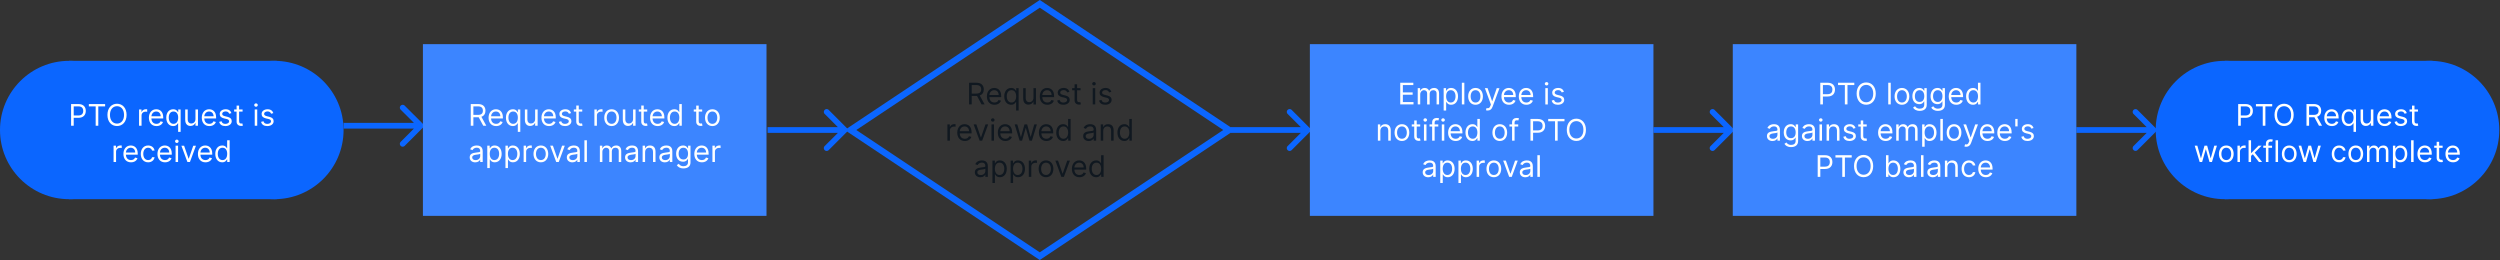 <svg width="1173" height="122" fill="none" xmlns="http://www.w3.org/2000/svg"><rect width="100%" height="100%" fill="#333333" stroke="none"/><path d="M32.458 28.541h97.372v64.915H32.458V28.541Z" fill="#0B66FF"/><circle cx="32.458" cy="60.999" r="32.458" fill="#0B66FF"/><circle cx="128.748" cy="60.999" r="32.458" fill="#0B66FF"/><path d="m487.858 120.195-88.787-59.191 88.803-59.201 88.785 59.19-88.801 59.202Z" stroke="#0B66FF" stroke-width="3"/><path d="M198.377 59.942a1.334 1.334 0 0 0 0-1.887l-8.491-8.49a1.334 1.334 0 0 0-1.887 1.886L195.546 59l-7.547 7.547a1.334 1.334 0 0 0 1.887 1.887l8.491-8.49Zm-37.171.391h36.227v-2.668h-36.227v2.668ZM812.967 61.942a1.334 1.334 0 0 0 0-1.887l-8.491-8.49a1.334 1.334 0 0 0-1.887 1.886L810.137 61l-7.548 7.547a1.334 1.334 0 1 0 1.887 1.887l8.491-8.49Zm-37.171.391h36.227v-2.669h-36.227v2.669ZM1011.4 61.942c.52-.52.52-1.366 0-1.887l-8.49-8.49a1.336 1.336 0 0 0-1.89 1.887l7.55 7.547-7.55 7.547a1.336 1.336 0 0 0 1.89 1.887l8.49-8.49Zm-37.171.391h36.231v-2.669h-36.231v2.669ZM397.31 61.942a1.334 1.334 0 0 0 0-1.887l-8.491-8.49a1.334 1.334 0 0 0-1.887 1.886L394.48 61l-7.548 7.547a1.334 1.334 0 0 0 1.887 1.887l8.491-8.49Zm-37.171.391h36.228v-2.668h-36.228v2.668ZM614.534 61.942a1.334 1.334 0 0 0 0-1.887l-8.491-8.49a1.334 1.334 0 0 0-1.887 1.886L611.703 61l-7.547 7.547a1.334 1.334 0 0 0 1.887 1.887l8.491-8.49Zm-37.171.391h36.227v-2.668h-36.227v2.668Z" fill="#0B66FF"/><path d="M198.433 20.716h161.206v80.565H198.433V20.716Z" fill="#3C85FF"/><path d="M33.355 58.999h1.233V55.28h2.227c2.372 0 3.44-1.442 3.44-3.241 0-1.8-1.068-3.222-3.46-3.222h-3.44v10.182Zm1.233-4.813v-4.275h2.168c1.655 0 2.287.904 2.287 2.128 0 1.223-.632 2.147-2.267 2.147h-2.188Zm7.097-4.275h3.202v9.088h1.233V49.91h3.202v-1.094h-7.637v1.094Zm17.706 3.997c0-3.222-1.889-5.23-4.494-5.23-2.605 0-4.494 2.008-4.494 5.23 0 3.221 1.89 5.23 4.494 5.23 2.605 0 4.495-2.008 4.495-5.23Zm-1.193 0c0 2.645-1.451 4.077-3.3 4.077-1.85 0-3.302-1.432-3.302-4.077s1.452-4.077 3.301-4.077c1.85 0 3.301 1.432 3.301 4.077Zm7.045 5.09h1.173v-4.832c0-1.034.816-1.79 1.93-1.79.313 0 .636.06.715.08v-1.193c-.134-.01-.442-.02-.616-.02-.915 0-1.71.517-1.989 1.273h-.08v-1.154h-1.133V59Zm8.178.16c1.551 0 2.685-.776 3.043-1.93l-1.134-.317c-.298.795-.989 1.193-1.909 1.193-1.377 0-2.326-.89-2.381-2.526h5.543v-.497c0-2.844-1.69-3.818-3.281-3.818-2.068 0-3.44 1.63-3.44 3.977s1.352 3.918 3.56 3.918Zm-2.381-4.594c.08-1.188.92-2.247 2.262-2.247 1.273 0 2.088.955 2.088 2.247h-4.35Zm13.712 7.298v-10.5h-1.134v1.213h-.14c-.258-.397-.715-1.312-2.206-1.312-1.93 0-3.262 1.531-3.262 3.938 0 2.426 1.332 3.957 3.242 3.957 1.471 0 1.968-.915 2.227-1.333h.1v4.037h1.173Zm-1.154-6.681c0 1.73-.775 2.923-2.187 2.923-1.472 0-2.228-1.293-2.228-2.923 0-1.611.736-2.864 2.228-2.864 1.431 0 2.187 1.153 2.187 2.864Zm8.114.696c0 1.431-1.094 2.088-1.969 2.088-.974 0-1.67-.716-1.67-1.83v-4.773h-1.174v4.853c0 1.949 1.034 2.883 2.466 2.883 1.154 0 1.91-.616 2.267-1.392h.08V59h1.173v-7.637h-1.173v4.515Zm6.524 3.28c1.55 0 2.684-.775 3.042-1.928l-1.133-.318c-.298.795-.99 1.193-1.91 1.193-1.376 0-2.326-.89-2.38-2.526h5.543v-.497c0-2.844-1.69-3.818-3.281-3.818-2.069 0-3.44 1.63-3.44 3.977s1.351 3.918 3.559 3.918Zm-2.382-4.593c.08-1.188.92-2.247 2.263-2.247 1.272 0 2.088.955 2.088 2.247h-4.35Zm12.738-1.491c-.368-1.084-1.194-1.81-2.705-1.81-1.611 0-2.804.915-2.804 2.207 0 1.054.626 1.76 2.028 2.088l1.273.299c.771.179 1.134.547 1.134 1.074 0 .656-.696 1.193-1.79 1.193-.96 0-1.561-.413-1.77-1.233l-1.114.278c.274 1.298 1.343 1.989 2.904 1.989 1.775 0 2.983-.97 2.983-2.287 0-1.064-.666-1.735-2.029-2.068l-1.133-.279c-.905-.223-1.313-.527-1.313-1.113 0-.657.696-1.134 1.631-1.134 1.024 0 1.447.567 1.651 1.094l1.054-.298Zm5.226-1.71h-1.631v-1.83h-1.173v1.83h-1.153v.994h1.153v4.773c0 1.332 1.074 1.968 2.068 1.968.438 0 .716-.08.875-.139l-.238-1.054c-.1.02-.259.06-.517.06-.518 0-1.015-.16-1.015-1.154v-4.454h1.631v-.995Zm5.702 7.636h1.174v-7.637h-1.174V59Zm.597-8.91c.457 0 .835-.357.835-.795 0-.437-.378-.795-.835-.795-.457 0-.835.358-.835.795 0 .438.378.796.835.796Zm8.135 2.984c-.368-1.084-1.193-1.81-2.705-1.81-1.611 0-2.804.915-2.804 2.207 0 1.054.627 1.76 2.029 2.088l1.272.299c.771.179 1.134.547 1.134 1.074 0 .656-.696 1.193-1.79 1.193-.959 0-1.561-.413-1.77-1.233l-1.113.278c.273 1.298 1.342 1.989 2.903 1.989 1.775 0 2.983-.97 2.983-2.287 0-1.064-.666-1.735-2.028-2.068l-1.134-.279c-.905-.223-1.312-.527-1.312-1.113 0-.657.696-1.134 1.63-1.134 1.024 0 1.447.567 1.651 1.094l1.054-.298ZM53.287 75.999h1.173v-4.833c0-1.034.816-1.79 1.93-1.79.313 0 .636.06.715.08v-1.193c-.134-.01-.442-.02-.616-.02-.915 0-1.71.517-1.989 1.273h-.08v-1.154h-1.133V76Zm8.178.159c1.551 0 2.685-.776 3.043-1.93l-1.134-.317c-.298.795-.989 1.193-1.909 1.193-1.377 0-2.326-.89-2.381-2.526h5.543v-.497c0-2.844-1.69-3.818-3.281-3.818-2.068 0-3.44 1.63-3.44 3.977s1.352 3.918 3.56 3.918Zm-2.381-4.594c.08-1.188.92-2.247 2.262-2.247 1.273 0 2.088.955 2.088 2.247h-4.35Zm10.43 4.594c1.69 0 2.804-1.034 3.003-2.386h-1.173c-.219.835-.915 1.332-1.83 1.332-1.392 0-2.287-1.153-2.287-2.923 0-1.73.915-2.864 2.287-2.864 1.034 0 1.65.636 1.83 1.332h1.173c-.199-1.431-1.412-2.386-3.023-2.386-2.068 0-3.44 1.63-3.44 3.957 0 2.287 1.313 3.938 3.46 3.938Zm7.92 0c1.551 0 2.685-.776 3.043-1.93l-1.134-.317c-.298.795-.99 1.193-1.909 1.193-1.377 0-2.327-.89-2.381-2.526h5.543v-.497c0-2.844-1.69-3.818-3.281-3.818-2.069 0-3.44 1.63-3.44 3.977s1.352 3.918 3.559 3.918Zm-2.381-4.594c.08-1.188.92-2.247 2.262-2.247 1.272 0 2.088.955 2.088 2.247h-4.35ZM82.38 76h1.173v-7.637h-1.173V76Zm.596-8.91c.458 0 .836-.357.836-.795 0-.437-.378-.795-.836-.795-.457 0-.835.358-.835.795 0 .438.378.796.835.796Zm8.97 1.273h-1.272l-2.108 6.086h-.08l-2.108-6.086h-1.273L87.93 76h1.194l2.823-7.637Zm4.477 7.796c1.551 0 2.685-.776 3.043-1.93l-1.134-.317c-.298.795-.989 1.193-1.909 1.193-1.377 0-2.327-.89-2.381-2.526h5.543v-.497c0-2.844-1.69-3.818-3.281-3.818-2.068 0-3.44 1.63-3.44 3.977s1.352 3.918 3.56 3.918Zm-2.381-4.594c.08-1.188.92-2.247 2.262-2.247 1.273 0 2.088.955 2.088 2.247h-4.35Zm10.212 4.594c1.471 0 1.968-.915 2.227-1.332h.139v1.173h1.134V65.817h-1.174v3.759h-.099c-.259-.398-.716-1.313-2.208-1.313-1.929 0-3.261 1.531-3.261 3.938 0 2.426 1.332 3.957 3.242 3.957Zm.159-1.054c-1.472 0-2.228-1.293-2.228-2.923 0-1.611.736-2.864 2.228-2.864 1.431 0 2.187 1.153 2.187 2.864 0 1.73-.775 2.923-2.187 2.923Z" fill="#fff"/><path d="M1043.91 28.541h97.38v64.915h-97.38V28.541Z" fill="#0B66FF"/><circle cx="1043.91" cy="60.999" r="32.458" fill="#0B66FF"/><circle cx="1140.21" cy="60.999" r="32.458" fill="#0B66FF"/><path d="M1050.15 58.999h1.23V55.28h2.23c2.37 0 3.44-1.442 3.44-3.241 0-1.8-1.07-3.222-3.46-3.222h-3.44v10.182Zm1.23-4.813v-4.275h2.17c1.66 0 2.29.904 2.29 2.128 0 1.223-.63 2.147-2.27 2.147h-2.19Zm7.1-4.275h3.2v9.088h1.24V49.91h3.2v-1.094h-7.64v1.094Zm17.71 3.997c0-3.222-1.89-5.23-4.5-5.23-2.6 0-4.49 2.008-4.49 5.23 0 3.221 1.89 5.23 4.49 5.23 2.61 0 4.5-2.008 4.5-5.23Zm-1.2 0c0 2.645-1.45 4.077-3.3 4.077-1.85 0-3.3-1.432-3.3-4.077s1.45-4.077 3.3-4.077c1.85 0 3.3 1.432 3.3 4.077Zm7.21 5.09h1.23v-3.976h2.23c.09 0 .17 0 .26-.005l2.14 3.982h1.44l-2.31-4.206c1.3-.443 1.91-1.502 1.91-2.854 0-1.8-1.08-3.122-3.46-3.122h-3.44v10.182Zm1.23-5.09V49.91h2.17c1.65 0 2.29.805 2.29 2.028 0 1.223-.64 1.969-2.27 1.969h-2.19Zm10.68 5.25c1.55 0 2.69-.776 3.05-1.93l-1.14-.317c-.3.795-.99 1.193-1.91 1.193-1.37 0-2.32-.89-2.38-2.526h5.55v-.497c0-2.844-1.69-3.818-3.29-3.818-2.06 0-3.44 1.63-3.44 3.977s1.36 3.918 3.56 3.918Zm-2.38-4.594c.08-1.188.92-2.247 2.26-2.247 1.28 0 2.09.955 2.09 2.247h-4.35Zm13.71 7.298v-10.5h-1.13v1.213h-.14c-.26-.397-.71-1.312-2.21-1.312-1.93 0-3.26 1.531-3.26 3.938 0 2.426 1.33 3.957 3.24 3.957 1.48 0 1.97-.915 2.23-1.333h.1v4.037h1.17Zm-1.15-6.681c0 1.73-.78 2.923-2.19 2.923-1.47 0-2.22-1.293-2.22-2.923 0-1.611.73-2.864 2.22-2.864 1.43 0 2.19 1.153 2.19 2.864Zm8.11.696c0 1.431-1.09 2.088-1.96 2.088-.98 0-1.68-.716-1.68-1.83v-4.773h-1.17v4.853c0 1.949 1.04 2.883 2.47 2.883 1.15 0 1.91-.616 2.26-1.392h.08V59h1.18v-7.637h-1.18v4.515Zm6.53 3.28c1.55 0 2.68-.775 3.04-1.928l-1.13-.318c-.3.795-.99 1.193-1.91 1.193-1.38 0-2.33-.89-2.38-2.526h5.54v-.497c0-2.844-1.69-3.818-3.28-3.818-2.07 0-3.44 1.63-3.44 3.977s1.35 3.918 3.56 3.918Zm-2.38-4.593c.08-1.188.92-2.247 2.26-2.247 1.27 0 2.09.955 2.09 2.247h-4.35Zm12.73-1.491c-.36-1.084-1.19-1.81-2.7-1.81-1.61 0-2.8.915-2.8 2.207 0 1.054.62 1.76 2.02 2.088l1.28.299c.77.179 1.13.547 1.13 1.074 0 .656-.7 1.193-1.79 1.193-.96 0-1.56-.413-1.77-1.233l-1.11.278c.27 1.298 1.34 1.989 2.9 1.989 1.78 0 2.98-.97 2.98-2.287 0-1.064-.66-1.735-2.03-2.068l-1.13-.279c-.9-.223-1.31-.527-1.31-1.113 0-.657.69-1.134 1.63-1.134 1.02 0 1.45.567 1.65 1.094l1.05-.298Zm5.23-1.71h-1.63v-1.83h-1.17v1.83h-1.16v.994h1.16v4.773c0 1.332 1.07 1.968 2.06 1.968.44 0 .72-.08.88-.139l-.24-1.054c-.1.02-.26.06-.52.06-.51 0-1.01-.16-1.01-1.154v-4.454h1.63v-.995Zm-102.43 24.636h1.16l1.67-5.867h.12L1036.7 76h1.15l2.33-7.637h-1.24l-1.65 5.827h-.08l-1.61-5.827h-1.25l-1.63 5.847h-.08l-1.65-5.847h-1.23l2.32 7.637Zm12.49.159c2.07 0 3.46-1.571 3.46-3.938 0-2.386-1.39-3.957-3.46-3.957-2.07 0-3.46 1.571-3.46 3.957 0 2.367 1.39 3.938 3.46 3.938Zm0-1.054c-1.57 0-2.29-1.352-2.29-2.884 0-1.53.72-2.903 2.29-2.903s2.29 1.372 2.29 2.903c0 1.532-.72 2.884-2.29 2.884Zm5.25.895h1.17v-4.833c0-1.034.82-1.79 1.93-1.79.32 0 .64.06.72.08v-1.193c-.13-.01-.44-.02-.62-.02-.91 0-1.71.517-1.99 1.273h-.08v-1.154h-1.13V76Zm5.21 0h1.17V73.14l.82-.76 2.86 3.619h1.49l-3.46-4.375 3.23-3.262h-1.46l-3.34 3.401h-.14v-5.946h-1.17v10.182Zm11.02-7.637h-1.71v-.775c0-.756.31-1.154 1.09-1.154.34 0 .54.08.66.12l.33-1.014c-.18-.08-.53-.2-1.11-.2-1.09 0-2.15.657-2.15 1.97v1.053h-1.23v.995h1.23v6.642h1.18v-6.642h1.71v-.995Zm2.81-2.545h-1.17v10.182h1.17V65.817Zm5.25 10.34c2.07 0 3.47-1.57 3.47-3.937 0-2.386-1.4-3.957-3.47-3.957-2.06 0-3.46 1.571-3.46 3.957 0 2.367 1.4 3.938 3.46 3.938Zm0-1.053c-1.57 0-2.28-1.352-2.28-2.884 0-1.53.71-2.903 2.28-2.903 1.58 0 2.29 1.372 2.29 2.903 0 1.532-.71 2.884-2.29 2.884Zm6.73.895h1.15l1.67-5.867h.12l1.67 5.867h1.15l2.33-7.637h-1.23l-1.65 5.827h-.08l-1.61-5.827h-1.26l-1.63 5.847h-.08l-1.65-5.847h-1.23l2.33 7.637Zm16.68.159c1.69 0 2.81-1.034 3-2.386h-1.17c-.22.835-.91 1.332-1.83 1.332-1.39 0-2.29-1.153-2.29-2.923 0-1.73.92-2.864 2.29-2.864 1.04 0 1.65.636 1.83 1.332h1.17c-.19-1.431-1.41-2.386-3.02-2.386-2.07 0-3.44 1.63-3.44 3.957 0 2.287 1.31 3.938 3.46 3.938Zm7.82 0c2.07 0 3.46-1.571 3.46-3.938 0-2.386-1.39-3.957-3.46-3.957-2.07 0-3.46 1.571-3.46 3.957 0 2.367 1.39 3.938 3.46 3.938Zm0-1.054c-1.57 0-2.29-1.352-2.29-2.884 0-1.53.72-2.903 2.29-2.903s2.29 1.372 2.29 2.903c0 1.532-.72 2.884-2.29 2.884Zm5.25.895h1.18v-4.773c0-1.119.81-1.909 1.73-1.909.89 0 1.51.582 1.51 1.452v5.23h1.19v-4.972c0-.984.62-1.71 1.69-1.71.84 0 1.55.442 1.55 1.571v5.11h1.18v-5.11c0-1.795-.97-2.625-2.33-2.625-1.1 0-1.9.502-2.29 1.293h-.08c-.38-.816-1.04-1.293-2.05-1.293-.99 0-1.73.477-2.04 1.293h-.1v-1.194h-1.14V76Zm12.17 2.863h1.17v-4.036h.1c.26.417.76 1.332 2.23 1.332 1.91 0 3.24-1.531 3.24-3.957 0-2.407-1.33-3.938-3.26-3.938-1.49 0-1.95.915-2.21 1.313h-.14v-1.214h-1.13v10.5Zm1.15-6.681c0-1.71.76-2.864 2.19-2.864 1.49 0 2.23 1.253 2.23 2.864 0 1.63-.76 2.923-2.23 2.923-1.41 0-2.19-1.193-2.19-2.923Zm8.56-6.364h-1.18v10.182h1.18V65.817Zm5.35 10.34c1.55 0 2.68-.775 3.04-1.928l-1.14-.318c-.29.795-.98 1.193-1.9 1.193-1.38 0-2.33-.89-2.39-2.526h5.55v-.497c0-2.844-1.69-3.818-3.28-3.818-2.07 0-3.44 1.63-3.44 3.977s1.35 3.918 3.56 3.918Zm-2.39-4.593c.08-1.188.92-2.247 2.27-2.247 1.27 0 2.08.955 2.08 2.247h-4.35Zm10.65-3.202h-1.63v-1.83h-1.17v1.83h-1.15v.995h1.15v4.772c0 1.333 1.07 1.97 2.07 1.97.44 0 .71-.08.87-.14l-.24-1.054c-.1.02-.25.06-.51.06-.52 0-1.02-.16-1.02-1.154v-4.454h1.63v-.995Zm4.89 7.796c1.55 0 2.68-.776 3.04-1.93l-1.13-.317c-.3.795-.99 1.193-1.91 1.193-1.38 0-2.33-.89-2.38-2.526h5.54v-.497c0-2.844-1.69-3.818-3.28-3.818-2.07 0-3.44 1.63-3.44 3.977s1.35 3.918 3.56 3.918Zm-2.38-4.594c.08-1.188.92-2.247 2.26-2.247 1.27 0 2.09.955 2.09 2.247h-4.35ZM220.878 58.999h1.233v-3.977h2.227c.09 0 .174 0 .259-.005l2.148 3.982h1.432l-2.302-4.206c1.297-.443 1.904-1.502 1.904-2.854 0-1.8-1.074-3.122-3.46-3.122h-3.441v10.182Zm1.233-5.091V49.91h2.168c1.65 0 2.287.805 2.287 2.028 0 1.223-.637 1.969-2.267 1.969h-2.188Zm10.683 5.25c1.551 0 2.685-.776 3.042-1.93l-1.133-.317c-.298.795-.989 1.193-1.909 1.193-1.377 0-2.327-.89-2.382-2.526h5.544v-.497c0-2.844-1.691-3.818-3.281-3.818-2.069 0-3.441 1.63-3.441 3.977s1.352 3.918 3.56 3.918Zm-2.382-4.594c.08-1.188.92-2.247 2.263-2.247 1.272 0 2.088.955 2.088 2.247h-4.351Zm13.712 7.298v-10.5h-1.133v1.213h-.14c-.258-.397-.716-1.312-2.207-1.312-1.929 0-3.261 1.531-3.261 3.938 0 2.426 1.332 3.957 3.241 3.957 1.472 0 1.969-.915 2.227-1.333h.1v4.037h1.173Zm-1.153-6.681c0 1.73-.776 2.923-2.188 2.923-1.471 0-2.227-1.293-2.227-2.923 0-1.611.736-2.864 2.227-2.864 1.432 0 2.188 1.153 2.188 2.864Zm8.113.696c0 1.431-1.093 2.088-1.968 2.088-.975 0-1.671-.716-1.671-1.83v-4.773h-1.173v4.853c0 1.949 1.034 2.883 2.466 2.883 1.153 0 1.909-.616 2.267-1.392h.079V59h1.174v-7.637h-1.174v4.515Zm6.524 3.28c1.551 0 2.685-.775 3.043-1.928l-1.134-.318c-.298.795-.989 1.193-1.909 1.193-1.377 0-2.326-.89-2.381-2.526h5.543v-.497c0-2.844-1.69-3.818-3.281-3.818-2.068 0-3.44 1.63-3.44 3.977s1.352 3.918 3.559 3.918Zm-2.381-4.593c.079-1.188.92-2.247 2.262-2.247 1.273 0 2.088.955 2.088 2.247h-4.35Zm12.737-1.491c-.368-1.084-1.193-1.81-2.704-1.81-1.611 0-2.804.915-2.804 2.207 0 1.054.626 1.76 2.028 2.088l1.273.299c.77.179 1.133.547 1.133 1.074 0 .656-.696 1.193-1.789 1.193-.96 0-1.562-.413-1.77-1.233l-1.114.278c.273 1.298 1.342 1.989 2.903 1.989 1.775 0 2.983-.97 2.983-2.287 0-1.064-.666-1.735-2.028-2.068l-1.134-.279c-.904-.223-1.312-.527-1.312-1.113 0-.657.696-1.134 1.631-1.134 1.024 0 1.446.567 1.65 1.094l1.054-.298Zm5.227-1.71h-1.631v-1.83h-1.173v1.83h-1.154v.994h1.154v4.773c0 1.332 1.073 1.968 2.068 1.968.437 0 .716-.08.875-.139l-.239-1.054c-.099.02-.258.06-.517.06-.517 0-1.014-.16-1.014-1.154v-4.454h1.631v-.995Zm5.702 7.636h1.173v-4.833c0-1.034.816-1.79 1.929-1.79.313 0 .637.06.716.08v-1.193c-.134-.01-.442-.02-.616-.02-.915 0-1.711.517-1.989 1.273h-.08v-1.154h-1.133V59Zm8.079.159c2.068 0 3.46-1.571 3.46-3.938 0-2.386-1.392-3.957-3.46-3.957s-3.46 1.571-3.46 3.957c0 2.367 1.392 3.938 3.46 3.938Zm0-1.054c-1.571 0-2.287-1.352-2.287-2.884 0-1.53.716-2.903 2.287-2.903s2.287 1.372 2.287 2.903c0 1.532-.716 2.884-2.287 2.884Zm10.064-2.227c0 1.431-1.094 2.088-1.969 2.088-.975 0-1.671-.716-1.671-1.83v-4.773h-1.173v4.853c0 1.949 1.034 2.883 2.466 2.883 1.153 0 1.909-.616 2.267-1.392h.08V59h1.173v-7.637h-1.173v4.515Zm6.643-4.515h-1.631v-1.83h-1.173v1.83h-1.154v.995h1.154v4.773c0 1.332 1.074 1.968 2.068 1.968.438 0 .716-.08.875-.139l-.239-1.054c-.099.02-.258.06-.517.06-.517 0-1.014-.16-1.014-1.154v-4.454h1.631v-.995Zm4.884 7.796c1.552 0 2.685-.776 3.043-1.93l-1.133-.317c-.299.795-.99 1.193-1.91 1.193-1.377 0-2.326-.89-2.381-2.526h5.543v-.497c0-2.844-1.69-3.818-3.281-3.818-2.068 0-3.44 1.63-3.44 3.977s1.352 3.918 3.559 3.918Zm-2.381-4.594c.08-1.188.92-2.247 2.262-2.247 1.273 0 2.088.955 2.088 2.247h-4.35Zm10.212 4.594c1.471 0 1.968-.915 2.227-1.333h.139V59h1.134V48.817h-1.174v3.758h-.099c-.259-.397-.716-1.312-2.207-1.312-1.929 0-3.262 1.531-3.262 3.938 0 2.426 1.333 3.957 3.242 3.957Zm.159-1.054c-1.472 0-2.228-1.293-2.228-2.923 0-1.611.736-2.864 2.228-2.864 1.432 0 2.187 1.153 2.187 2.864 0 1.73-.775 2.923-2.187 2.923Zm12.911-6.742h-1.631v-1.83h-1.173v1.83h-1.153v.995h1.153v4.773c0 1.332 1.074 1.968 2.068 1.968.438 0 .716-.08.875-.139l-.238-1.054c-.1.02-.259.06-.517.06-.518 0-1.015-.16-1.015-1.154v-4.454h1.631v-.995Zm4.785 7.796c2.068 0 3.46-1.571 3.46-3.938 0-2.386-1.392-3.957-3.46-3.957s-3.46 1.571-3.46 3.957c0 2.367 1.392 3.938 3.46 3.938Zm0-1.054c-1.571 0-2.287-1.352-2.287-2.884 0-1.53.716-2.903 2.287-2.903s2.287 1.372 2.287 2.903c0 1.532-.716 2.884-2.287 2.884ZM222.987 76.178c1.332 0 2.028-.716 2.267-1.213h.059v1.034h1.174v-5.031c0-2.427-1.85-2.705-2.824-2.705-1.153 0-2.466.398-3.063 1.79l1.114.398c.259-.557.87-1.154 1.989-1.154 1.079 0 1.61.572 1.61 1.551v.04c0 .567-.576.517-1.968.696-1.417.184-2.963.497-2.963 2.247 0 1.492 1.153 2.347 2.605 2.347Zm.179-1.054c-.935 0-1.611-.418-1.611-1.233 0-.895.815-1.174 1.73-1.293.497-.06 1.83-.199 2.028-.437v1.074c0 .954-.755 1.889-2.147 1.889Zm5.462 3.738h1.174v-4.036h.099c.259.417.756 1.332 2.227 1.332 1.909 0 3.242-1.531 3.242-3.957 0-2.407-1.333-3.938-3.262-3.938-1.491 0-1.948.915-2.207 1.313h-.139v-1.214h-1.134v10.5Zm1.154-6.681c0-1.71.755-2.864 2.187-2.864 1.492 0 2.227 1.253 2.227 2.864 0 1.63-.755 2.923-2.227 2.923-1.412 0-2.187-1.193-2.187-2.923Zm7.378 6.681h1.173v-4.036h.099c.259.417.756 1.332 2.228 1.332 1.909 0 3.241-1.531 3.241-3.957 0-2.407-1.332-3.938-3.261-3.938-1.492 0-1.949.915-2.208 1.313h-.139v-1.214h-1.133v10.5Zm1.153-6.681c0-1.71.756-2.864 2.187-2.864 1.492 0 2.228 1.253 2.228 2.864 0 1.63-.756 2.923-2.228 2.923-1.411 0-2.187-1.193-2.187-2.923Zm7.378 3.818h1.173v-4.833c0-1.034.815-1.79 1.929-1.79.313 0 .636.06.716.08v-1.193c-.134-.01-.442-.02-.616-.02-.915 0-1.711.517-1.989 1.273h-.08v-1.154h-1.133V76Zm8.079.159c2.068 0 3.46-1.571 3.46-3.938 0-2.386-1.392-3.957-3.46-3.957-2.069 0-3.461 1.571-3.461 3.957 0 2.367 1.392 3.938 3.461 3.938Zm0-1.054c-1.571 0-2.287-1.352-2.287-2.884 0-1.53.716-2.903 2.287-2.903s2.287 1.372 2.287 2.903c0 1.532-.716 2.884-2.287 2.884Zm11.222-6.742h-1.273l-2.108 6.086h-.079l-2.108-6.086h-1.273L260.975 76h1.193l2.824-7.637Zm3.563 7.816c1.333 0 2.029-.716 2.267-1.213h.06v1.034h1.173v-5.031c0-2.427-1.849-2.705-2.824-2.705-1.153 0-2.466.398-3.062 1.79l1.113.398c.259-.557.87-1.154 1.989-1.154 1.079 0 1.611.572 1.611 1.551v.04c0 .567-.577.517-1.969.696-1.417.184-2.963.497-2.963 2.247 0 1.492 1.153 2.347 2.605 2.347Zm.179-1.054c-.935 0-1.611-.418-1.611-1.233 0-.895.816-1.174 1.73-1.293.498-.06 1.83-.199 2.029-.437v1.074c0 .954-.756 1.889-2.148 1.889Zm6.636-9.307h-1.173v10.182h1.173V65.817Zm6.086 10.182h1.174v-4.773c0-1.119.815-1.909 1.73-1.909.89 0 1.511.582 1.511 1.452v5.23h1.193v-4.972c0-.984.617-1.71 1.691-1.71.835 0 1.551.442 1.551 1.571v5.11h1.173v-5.11c0-1.795-.964-2.625-2.327-2.625-1.093 0-1.894.502-2.286 1.293h-.08c-.378-.816-1.044-1.293-2.048-1.293-.995 0-1.73.477-2.049 1.293h-.099v-1.194h-1.134V76Zm14.416.179c1.332 0 2.028-.716 2.267-1.213h.059v1.034h1.174v-5.031c0-2.427-1.85-2.705-2.824-2.705-1.154 0-2.466.398-3.063 1.79l1.114.398c.258-.557.87-1.154 1.988-1.154 1.079 0 1.611.572 1.611 1.551v.04c0 .567-.576.517-1.968.696-1.417.184-2.964.497-2.964 2.247 0 1.492 1.154 2.347 2.606 2.347Zm.179-1.054c-.935 0-1.611-.418-1.611-1.233 0-.895.815-1.174 1.73-1.293.497-.06 1.829-.199 2.028-.437v1.074c0 .954-.755 1.889-2.147 1.889Zm6.635-3.719c0-1.332.826-2.088 1.949-2.088 1.089 0 1.75.71 1.75 1.91v4.772h1.174v-4.852c0-1.95-1.04-2.884-2.586-2.884-1.153 0-1.869.517-2.227 1.293h-.099v-1.194h-1.134V76h1.173v-4.594Zm9.264 4.773c1.332 0 2.028-.716 2.267-1.213h.059v1.034h1.174v-5.031c0-2.427-1.85-2.705-2.824-2.705-1.154 0-2.466.398-3.063 1.79l1.114.398c.258-.557.87-1.154 1.989-1.154 1.078 0 1.61.572 1.61 1.551v.04c0 .567-.576.517-1.968.696-1.417.184-2.963.497-2.963 2.247 0 1.492 1.153 2.347 2.605 2.347Zm.179-1.054c-.935 0-1.611-.418-1.611-1.233 0-.895.815-1.174 1.73-1.293.497-.06 1.83-.199 2.028-.437v1.074c0 .954-.755 1.889-2.147 1.889Zm8.545 3.898c1.829 0 3.301-.836 3.301-2.805v-7.855h-1.134v1.214h-.119c-.259-.398-.736-1.313-2.227-1.313-1.929 0-3.262 1.531-3.262 3.878 0 2.386 1.392 3.738 3.242 3.738 1.491 0 1.968-.875 2.227-1.292h.099v1.551c0 1.273-.894 1.85-2.127 1.85-1.387 0-1.875-.731-2.188-1.154l-.935.656c.478.8 1.417 1.532 3.123 1.532Zm-.04-4.197c-1.472 0-2.227-1.113-2.227-2.704 0-1.551.735-2.804 2.227-2.804 1.432 0 2.187 1.153 2.187 2.804 0 1.69-.775 2.705-2.187 2.705Zm8.69 1.333c1.551 0 2.685-.776 3.043-1.93l-1.134-.317c-.298.795-.989 1.193-1.909 1.193-1.377 0-2.327-.89-2.381-2.526h5.543v-.497c0-2.844-1.69-3.818-3.281-3.818-2.068 0-3.441 1.63-3.441 3.977s1.353 3.918 3.56 3.918Zm-2.381-4.594c.079-1.188.92-2.247 2.262-2.247 1.273 0 2.088.955 2.088 2.247h-4.35ZM334.271 76h1.173v-4.833c0-1.034.816-1.79 1.929-1.79.313 0 .637.06.716.08v-1.193c-.134-.01-.442-.02-.616-.02-.915 0-1.711.517-1.989 1.273h-.08v-1.154h-1.133V76Z" fill="#fff"/><path d="M614.59 20.716h161.206v80.565H614.59V20.716Z" fill="#3C85FF"/><path d="M656.99 48.999h6.224v-1.094h-4.991v-3.46h4.593V43.35h-4.593v-3.44h4.911v-1.094h-6.144v10.182Zm8.208 0h1.173v-4.773c0-1.119.815-1.91 1.73-1.91.89 0 1.511.583 1.511 1.453v5.23h1.194v-4.972c0-.984.616-1.71 1.69-1.71.835 0 1.551.442 1.551 1.571v5.11h1.173v-5.11c0-1.795-.964-2.625-2.326-2.625-1.094 0-1.895.502-2.287 1.293h-.08c-.378-.816-1.044-1.293-2.048-1.293-.994 0-1.73.477-2.048 1.293h-.1v-1.194h-1.133V49Zm12.168 2.863h1.173v-4.037h.099c.259.418.756 1.333 2.228 1.333 1.909 0 3.241-1.531 3.241-3.958 0-2.406-1.332-3.937-3.261-3.937-1.492 0-1.949.915-2.208 1.313h-.139v-1.214h-1.133v10.5Zm1.153-6.681c0-1.71.756-2.864 2.188-2.864 1.491 0 2.227 1.253 2.227 2.864 0 1.63-.756 2.923-2.227 2.923-1.412 0-2.188-1.193-2.188-2.923Zm8.551-6.364h-1.173v10.182h1.173V38.817Zm5.251 10.34c2.069 0 3.461-1.57 3.461-3.937 0-2.386-1.392-3.957-3.461-3.957-2.068 0-3.46 1.571-3.46 3.957 0 2.367 1.392 3.938 3.46 3.938Zm0-1.053c-1.571 0-2.287-1.352-2.287-2.884 0-1.53.716-2.903 2.287-2.903s2.287 1.372 2.287 2.903c0 1.532-.716 2.884-2.287 2.884Zm5.734 3.758c1.059 0 1.805-.561 2.247-1.75l3.251-8.73-1.282-.02-2.108 6.086h-.08l-2.108-6.086h-1.272l2.823 7.676-.218.597c-.428 1.163-.955 1.273-1.81 1.054l-.298 1.034c.119.06.457.14.855.14Zm9.979-2.704c1.551 0 2.685-.776 3.043-1.93l-1.134-.317c-.298.795-.989 1.193-1.909 1.193-1.377 0-2.327-.89-2.381-2.526h5.543v-.497c0-2.844-1.69-3.818-3.281-3.818-2.068 0-3.441 1.63-3.441 3.977s1.353 3.918 3.56 3.918Zm-2.381-4.594c.079-1.188.919-2.247 2.262-2.247 1.273 0 2.088.955 2.088 2.247h-4.35Zm10.53 4.594c1.551 0 2.684-.776 3.042-1.93l-1.133-.317c-.299.795-.99 1.193-1.909 1.193-1.378 0-2.327-.89-2.382-2.526h5.543v-.497c0-2.844-1.69-3.818-3.281-3.818-2.068 0-3.44 1.63-3.44 3.977s1.352 3.918 3.56 3.918Zm-2.382-4.594c.08-1.188.92-2.247 2.262-2.247 1.273 0 2.088.955 2.088 2.247h-4.35ZM725.067 49h1.173v-7.637h-1.173V49Zm.596-8.91c.458 0 .836-.357.836-.795 0-.437-.378-.795-.836-.795-.457 0-.835.358-.835.795 0 .438.378.796.835.796Zm8.135 2.984c-.368-1.084-1.193-1.81-2.704-1.81-1.611 0-2.804.915-2.804 2.207 0 1.054.626 1.76 2.028 2.088l1.273.299c.77.179 1.133.547 1.133 1.074 0 .656-.696 1.193-1.789 1.193-.96 0-1.562-.413-1.77-1.233l-1.114.278c.273 1.298 1.342 1.989 2.903 1.989 1.775 0 2.983-.97 2.983-2.287 0-1.064-.666-1.735-2.028-2.068l-1.134-.279c-.904-.223-1.312-.527-1.312-1.113 0-.657.696-1.134 1.631-1.134 1.024 0 1.446.567 1.65 1.094l1.054-.298Zm-86.13 18.332c0-1.332.825-2.088 1.949-2.088 1.088 0 1.75.71 1.75 1.909v4.773h1.173v-4.852c0-1.95-1.039-2.884-2.585-2.884-1.154 0-1.87.517-2.228 1.293h-.099v-1.194h-1.133V66h1.173v-4.594Zm10.118 4.753c2.068 0 3.46-1.571 3.46-3.938 0-2.386-1.392-3.957-3.46-3.957s-3.46 1.571-3.46 3.957c0 2.367 1.392 3.938 3.46 3.938Zm0-1.054c-1.571 0-2.287-1.352-2.287-2.884 0-1.53.716-2.903 2.287-2.903s2.287 1.372 2.287 2.903c0 1.532-.716 2.884-2.287 2.884Zm8.573-6.742h-1.631v-1.83h-1.173v1.83h-1.154v.995h1.154v4.772c0 1.333 1.073 1.97 2.068 1.97.437 0 .716-.08.875-.14l-.239-1.054c-.099.02-.258.06-.517.06-.517 0-1.014-.16-1.014-1.154v-4.454h1.631v-.995ZM668.123 66h1.174v-7.637h-1.174V66Zm.597-8.91c.457 0 .835-.357.835-.795 0-.437-.378-.795-.835-.795-.457 0-.835.358-.835.795 0 .438.378.796.835.796Zm6.126 1.273h-1.71v-.775c0-.756.318-1.154 1.094-1.154.338 0 .537.08.656.12l.338-1.014c-.179-.08-.537-.2-1.114-.2-1.093 0-2.147.657-2.147 1.97v1.053h-1.233v.995h1.233v6.642h1.173v-6.642h1.71v-.995ZM676.491 66h1.173v-7.637h-1.173V66Zm.596-8.91c.458 0 .835-.357.835-.795 0-.437-.377-.795-.835-.795-.457 0-.835.358-.835.795 0 .438.378.796.835.796Zm5.928 9.069c1.551 0 2.684-.776 3.042-1.93l-1.133-.317c-.299.795-.99 1.193-1.909 1.193-1.378 0-2.327-.89-2.382-2.526h5.544v-.497c0-2.844-1.691-3.818-3.282-3.818-2.068 0-3.44 1.63-3.44 3.977s1.352 3.918 3.56 3.918Zm-2.382-4.594c.08-1.188.92-2.247 2.262-2.247 1.273 0 2.088.955 2.088 2.247h-4.35Zm10.212 4.594c1.471 0 1.969-.915 2.227-1.332h.139v1.173h1.134V55.817h-1.173v3.758h-.1c-.258-.397-.716-1.312-2.207-1.312-1.929 0-3.262 1.531-3.262 3.938 0 2.426 1.333 3.957 3.242 3.957Zm.159-1.054c-1.472 0-2.227-1.293-2.227-2.923 0-1.611.735-2.864 2.227-2.864 1.432 0 2.187 1.153 2.187 2.864 0 1.73-.775 2.923-2.187 2.923Zm12.692 1.054c2.069 0 3.461-1.571 3.461-3.938 0-2.386-1.392-3.957-3.461-3.957-2.068 0-3.46 1.571-3.46 3.957 0 2.367 1.392 3.938 3.46 3.938Zm0-1.054c-1.571 0-2.287-1.352-2.287-2.884 0-1.53.716-2.903 2.287-2.903s2.287 1.372 2.287 2.903c0 1.532-.716 2.884-2.287 2.884Zm8.652-6.742h-1.71v-.775c0-.756.318-1.154 1.094-1.154.338 0 .537.08.656.12l.338-1.014c-.179-.08-.537-.2-1.114-.2-1.093 0-2.147.657-2.147 1.97v1.053h-1.233v.995h1.233v6.642h1.173v-6.642h1.71v-.995ZM718.089 66h1.233V62.28h2.227c2.372 0 3.441-1.442 3.441-3.242s-1.069-3.221-3.461-3.221h-3.44v10.182Zm1.233-4.813v-4.275h2.168c1.655 0 2.287.904 2.287 2.127 0 1.224-.632 2.148-2.267 2.148h-2.188Zm7.097-4.275h3.202v9.088h1.233V56.91h3.201v-1.094h-7.636v1.094Zm17.706 3.997c0-3.222-1.889-5.23-4.494-5.23-2.605 0-4.494 2.008-4.494 5.23 0 3.221 1.889 5.23 4.494 5.23 2.605 0 4.494-2.009 4.494-5.23Zm-1.193 0c0 2.645-1.452 4.076-3.301 4.076-1.849 0-3.301-1.431-3.301-4.076 0-2.645 1.452-4.077 3.301-4.077 1.849 0 3.301 1.432 3.301 4.077Zm-72.808 22.27c1.333 0 2.029-.716 2.268-1.213h.059v1.034h1.173v-5.031c0-2.427-1.849-2.705-2.823-2.705-1.154 0-2.466.398-3.063 1.79l1.114.398c.258-.557.87-1.154 1.988-1.154 1.079 0 1.611.572 1.611 1.551v.04c0 .567-.577.517-1.969.696-1.416.184-2.963.497-2.963 2.247 0 1.492 1.154 2.347 2.605 2.347Zm.179-1.054c-.934 0-1.61-.418-1.61-1.233 0-.895.815-1.174 1.73-1.293.497-.06 1.829-.199 2.028-.437v1.073c0 .955-.755 1.89-2.148 1.89Zm5.463 3.738h1.173v-4.036h.1c.258.417.755 1.332 2.227 1.332 1.909 0 3.241-1.531 3.241-3.957 0-2.407-1.332-3.938-3.261-3.938-1.491 0-1.949.915-2.207 1.313h-.139v-1.214h-1.134v10.5Zm1.153-6.681c0-1.71.756-2.864 2.188-2.864 1.491 0 2.227 1.253 2.227 2.864 0 1.63-.755 2.923-2.227 2.923-1.412 0-2.188-1.193-2.188-2.923Zm7.378 6.681h1.174v-4.036h.099c.259.417.756 1.332 2.227 1.332 1.909 0 3.242-1.531 3.242-3.957 0-2.407-1.333-3.938-3.262-3.938-1.491 0-1.948.915-2.207 1.313h-.139v-1.214h-1.134v10.5Zm1.154-6.681c0-1.71.755-2.864 2.187-2.864 1.492 0 2.227 1.253 2.227 2.864 0 1.63-.755 2.923-2.227 2.923-1.412 0-2.187-1.193-2.187-2.923Zm7.378 3.818h1.173v-4.833c0-1.034.815-1.79 1.929-1.79.313 0 .636.06.716.08v-1.193c-.135-.01-.443-.02-.617-.02-.915 0-1.71.517-1.988 1.273h-.08v-1.154h-1.133V83Zm8.078.159c2.069 0 3.461-1.571 3.461-3.938 0-2.386-1.392-3.957-3.461-3.957-2.068 0-3.46 1.571-3.46 3.957 0 2.367 1.392 3.938 3.46 3.938Zm0-1.054c-1.571 0-2.287-1.352-2.287-2.884 0-1.53.716-2.903 2.287-2.903s2.287 1.372 2.287 2.903c0 1.532-.716 2.884-2.287 2.884Zm11.222-6.742h-1.272l-2.108 6.086h-.08l-2.108-6.086h-1.272L708.112 83h1.194l2.823-7.637Zm3.564 7.816c1.332 0 2.028-.716 2.267-1.213h.06v1.034h1.173v-5.031c0-2.427-1.85-2.705-2.824-2.705-1.153 0-2.466.398-3.063 1.79l1.114.398c.259-.557.87-1.154 1.989-1.154 1.079 0 1.611.572 1.611 1.551v.04c0 .567-.577.517-1.969.696-1.417.184-2.963.497-2.963 2.247 0 1.492 1.153 2.347 2.605 2.347Zm.179-1.054c-.935 0-1.611-.418-1.611-1.233 0-.895.815-1.174 1.73-1.293.497-.06 1.83-.199 2.029-.437v1.073c0 .955-.756 1.89-2.148 1.89Zm6.636-9.307h-1.174v10.182h1.174V72.817Z" fill="#fff"/><path d="M813.023 20.716h161.206v80.565H813.023V20.716Z" fill="#3C85FF"/><path d="M854.076 48.999h1.233V45.28h2.227c2.372 0 3.441-1.442 3.441-3.242s-1.069-3.221-3.461-3.221h-3.44v10.182Zm1.233-4.813v-4.275h2.168c1.655 0 2.286.904 2.286 2.127 0 1.224-.631 2.148-2.267 2.148h-2.187Zm7.097-4.275h3.202v9.088h1.233V39.91h3.201v-1.094h-7.636v1.094Zm17.706 3.997c0-3.222-1.889-5.23-4.494-5.23-2.605 0-4.494 2.008-4.494 5.23 0 3.221 1.889 5.23 4.494 5.23 2.605 0 4.494-2.009 4.494-5.23Zm-1.193 0c0 2.645-1.452 4.076-3.301 4.076-1.85 0-3.301-1.431-3.301-4.076 0-2.645 1.451-4.077 3.301-4.077 1.849 0 3.301 1.432 3.301 4.077Zm8.218-5.091h-1.173v10.182h1.173V38.817Zm5.251 10.34c2.068 0 3.461-1.57 3.461-3.937 0-2.386-1.393-3.957-3.461-3.957-2.068 0-3.46 1.571-3.46 3.957 0 2.367 1.392 3.938 3.46 3.938Zm0-1.053c-1.571 0-2.287-1.352-2.287-2.884 0-1.53.716-2.903 2.287-2.903s2.287 1.372 2.287 2.903c0 1.532-.716 2.884-2.287 2.884Zm8.334 3.918c1.829 0 3.301-.836 3.301-2.804v-7.856h-1.133v1.213h-.12c-.258-.397-.736-1.312-2.227-1.312-1.929 0-3.261 1.531-3.261 3.878 0 2.386 1.392 3.738 3.241 3.738 1.492 0 1.969-.875 2.227-1.292h.1v1.551c0 1.273-.895 1.85-2.128 1.85-1.387 0-1.874-.731-2.188-1.154l-.934.656c.477.8 1.417 1.532 3.122 1.532Zm-.04-4.197c-1.471 0-2.227-1.113-2.227-2.704 0-1.551.736-2.804 2.227-2.804 1.432 0 2.188 1.153 2.188 2.804 0 1.69-.776 2.704-2.188 2.704Zm8.571 4.197c1.83 0 3.301-.836 3.301-2.804v-7.856h-1.133v1.213h-.12c-.258-.397-.735-1.312-2.227-1.312-1.929 0-3.261 1.531-3.261 3.878 0 2.386 1.392 3.738 3.241 3.738 1.492 0 1.969-.875 2.228-1.292h.099v1.551c0 1.273-.895 1.85-2.128 1.85-1.387 0-1.874-.731-2.187-1.154l-.935.656c.477.8 1.417 1.532 3.122 1.532Zm-.04-4.197c-1.471 0-2.227-1.113-2.227-2.704 0-1.551.736-2.804 2.227-2.804 1.432 0 2.188 1.153 2.188 2.804 0 1.69-.776 2.704-2.188 2.704Zm8.691 1.333c1.551 0 2.684-.776 3.042-1.93l-1.133-.317c-.298.795-.99 1.193-1.909 1.193-1.377 0-2.327-.89-2.382-2.526h5.544v-.497c0-2.844-1.691-3.818-3.282-3.818-2.068 0-3.44 1.63-3.44 3.977s1.352 3.918 3.56 3.918Zm-2.382-4.594c.08-1.188.92-2.247 2.262-2.247 1.273 0 2.088.955 2.088 2.247h-4.35Zm10.212 4.594c1.472 0 1.969-.915 2.227-1.333h.139V49h1.134V38.817h-1.173v3.758h-.1c-.258-.397-.716-1.312-2.207-1.312-1.929 0-3.261 1.531-3.261 3.938 0 2.426 1.332 3.957 3.241 3.957Zm.159-1.054c-1.472 0-2.227-1.293-2.227-2.923 0-1.611.736-2.864 2.227-2.864 1.432 0 2.188 1.153 2.188 2.864 0 1.73-.776 2.923-2.188 2.923ZM831.65 66.178c1.333 0 2.029-.716 2.267-1.213h.06v1.034h1.173v-5.031c0-2.427-1.849-2.705-2.823-2.705-1.154 0-2.466.398-3.063 1.79l1.114.398c.258-.557.87-1.154 1.988-1.154 1.079 0 1.611.572 1.611 1.551v.04c0 .567-.577.517-1.969.696-1.417.184-2.963.497-2.963 2.247 0 1.492 1.154 2.347 2.605 2.347Zm.179-1.054c-.934 0-1.61-.418-1.61-1.233 0-.895.815-1.173 1.73-1.293.497-.06 1.829-.199 2.028-.437v1.073c0 .955-.756 1.89-2.148 1.89Zm8.545 3.898c1.83 0 3.301-.836 3.301-2.805v-7.855h-1.133v1.213h-.119c-.259-.397-.736-1.312-2.228-1.312-1.929 0-3.261 1.531-3.261 3.878 0 2.386 1.392 3.738 3.241 3.738 1.492 0 1.969-.875 2.228-1.292h.099v1.551c0 1.273-.895 1.85-2.128 1.85-1.387 0-1.874-.731-2.187-1.154l-.935.656c.477.8 1.417 1.532 3.122 1.532Zm-.04-4.197c-1.471 0-2.227-1.113-2.227-2.704 0-1.551.736-2.804 2.227-2.804 1.432 0 2.188 1.153 2.188 2.804 0 1.69-.776 2.705-2.188 2.705Zm7.736 1.353c1.333 0 2.029-.716 2.267-1.213h.06v1.034h1.173v-5.031c0-2.427-1.849-2.705-2.824-2.705-1.153 0-2.465.398-3.062 1.79l1.114.398c.258-.557.87-1.154 1.988-1.154 1.079 0 1.611.572 1.611 1.551v.04c0 .567-.577.517-1.969.696-1.417.184-2.963.497-2.963 2.247 0 1.492 1.154 2.347 2.605 2.347Zm.179-1.054c-.934 0-1.611-.418-1.611-1.233 0-.895.816-1.173 1.731-1.293.497-.06 1.829-.199 2.028-.437v1.073c0 .955-.756 1.89-2.148 1.89Zm5.463.875h1.173v-7.637h-1.173V66Zm.596-8.91c.458 0 .836-.357.836-.795 0-.437-.378-.795-.836-.795-.457 0-.835.358-.835.795 0 .438.378.796.835.796Zm3.899 4.316c0-1.332.826-2.088 1.949-2.088 1.089 0 1.75.71 1.75 1.909v4.773h1.174v-4.852c0-1.95-1.04-2.884-2.586-2.884-1.153 0-1.869.517-2.227 1.293h-.099v-1.194h-1.134V66h1.173v-4.594Zm12.426-1.332c-.368-1.084-1.194-1.81-2.705-1.81-1.611 0-2.804.915-2.804 2.207 0 1.054.627 1.76 2.028 2.088l1.273.299c.771.179 1.134.547 1.134 1.074 0 .656-.696 1.193-1.79 1.193-.96 0-1.561-.413-1.77-1.233l-1.114.278c.274 1.298 1.343 1.989 2.904 1.989 1.775 0 2.983-.97 2.983-2.287 0-1.064-.666-1.735-2.029-2.068l-1.133-.279c-.905-.223-1.313-.527-1.313-1.113 0-.657.696-1.134 1.631-1.134 1.024 0 1.447.567 1.651 1.094l1.054-.298Zm5.226-1.71h-1.631v-1.83h-1.173v1.83h-1.153v.994h1.153v4.772c0 1.333 1.074 1.97 2.068 1.97.438 0 .716-.08.875-.14l-.238-1.054c-.1.02-.259.06-.517.06-.518 0-1.015-.16-1.015-1.154v-4.454h1.631v-.995Zm8.904 7.795c1.551 0 2.685-.776 3.043-1.93l-1.134-.317c-.298.795-.989 1.193-1.909 1.193-1.377 0-2.327-.89-2.381-2.526h5.543v-.497c0-2.844-1.69-3.818-3.281-3.818-2.068 0-3.441 1.63-3.441 3.977s1.353 3.918 3.56 3.918Zm-2.381-4.594c.079-1.188.919-2.247 2.262-2.247 1.273 0 2.088.955 2.088 2.247h-4.35ZM889.71 66h1.173v-4.773c0-1.119.815-1.91 1.73-1.91.89 0 1.512.583 1.512 1.453v5.23h1.193v-4.972c0-.984.616-1.71 1.69-1.71.835 0 1.551.442 1.551 1.571v5.11h1.174v-5.11c0-1.795-.965-2.625-2.327-2.625-1.094 0-1.894.502-2.287 1.293h-.08c-.377-.816-1.044-1.293-2.048-1.293-.994 0-1.73.477-2.048 1.293h-.1v-1.194h-1.133V66Zm12.168 2.863h1.173v-4.036h.1c.258.417.755 1.332 2.227 1.332 1.909 0 3.241-1.531 3.241-3.958 0-2.406-1.332-3.937-3.261-3.937-1.492 0-1.949.915-2.207 1.313h-.14v-1.214h-1.133v10.5Zm1.153-6.681c0-1.71.756-2.864 2.188-2.864 1.491 0 2.227 1.253 2.227 2.864 0 1.63-.756 2.923-2.227 2.923-1.412 0-2.188-1.193-2.188-2.923Zm8.551-6.364h-1.173v10.182h1.173V55.817Zm5.252 10.34c2.068 0 3.46-1.57 3.46-3.937 0-2.386-1.392-3.957-3.46-3.957-2.069 0-3.461 1.571-3.461 3.957 0 2.367 1.392 3.938 3.461 3.938Zm0-1.053c-1.571 0-2.287-1.352-2.287-2.884 0-1.53.716-2.903 2.287-2.903s2.287 1.372 2.287 2.903c0 1.532-.716 2.884-2.287 2.884Zm5.733 3.758c1.059 0 1.805-.561 2.247-1.75l3.252-8.73-1.283-.02-2.108 6.086h-.079l-2.108-6.086h-1.273l2.824 7.676-.219.597c-.428 1.163-.955 1.273-1.81 1.054l-.298 1.034c.119.06.457.14.855.14Zm9.979-2.704c1.551 0 2.685-.776 3.043-1.93l-1.134-.317c-.298.795-.989 1.193-1.909 1.193-1.377 0-2.326-.89-2.381-2.526h5.543v-.497c0-2.844-1.69-3.818-3.281-3.818-2.068 0-3.44 1.63-3.44 3.977s1.352 3.918 3.559 3.918Zm-2.381-4.594c.079-1.188.92-2.247 2.262-2.247 1.273 0 2.088.955 2.088 2.247h-4.35Zm10.53 4.594c1.551 0 2.684-.776 3.042-1.93l-1.133-.317c-.298.795-.989 1.193-1.909 1.193-1.377 0-2.327-.89-2.382-2.526h5.544v-.497c0-2.844-1.691-3.818-3.282-3.818-2.068 0-3.44 1.63-3.44 3.977s1.352 3.918 3.56 3.918Zm-2.382-4.594c.08-1.188.92-2.247 2.262-2.247 1.273 0 2.089.955 2.089 2.247h-4.351Zm8.343-5.747h-1.094v3.5h1.094v-3.5Zm7.498 4.256c-.368-1.084-1.193-1.81-2.704-1.81-1.611 0-2.804.915-2.804 2.207 0 1.054.626 1.76 2.028 2.088l1.273.299c.77.179 1.133.547 1.133 1.074 0 .656-.696 1.193-1.79 1.193-.959 0-1.561-.413-1.769-1.233l-1.114.278c.273 1.298 1.342 1.989 2.903 1.989 1.775 0 2.983-.97 2.983-2.287 0-1.064-.666-1.735-2.028-2.068l-1.134-.279c-.904-.223-1.312-.527-1.312-1.113 0-.657.696-1.134 1.631-1.134 1.024 0 1.446.567 1.65 1.094l1.054-.298ZM852.859 82.999h1.233V79.28h2.227c2.372 0 3.441-1.442 3.441-3.242s-1.069-3.221-3.46-3.221h-3.441v10.182Zm1.233-4.813v-4.275h2.168c1.655 0 2.287.904 2.287 2.127 0 1.224-.632 2.148-2.267 2.148h-2.188Zm7.097-4.275h3.202v9.088h1.233V73.91h3.201v-1.094h-7.636v1.094Zm17.706 3.997c0-3.222-1.889-5.23-4.494-5.23-2.605 0-4.494 2.008-4.494 5.23 0 3.221 1.889 5.23 4.494 5.23 2.605 0 4.494-2.009 4.494-5.23Zm-1.193 0c0 2.645-1.451 4.076-3.301 4.076-1.849 0-3.301-1.431-3.301-4.076 0-2.645 1.452-4.077 3.301-4.077 1.85 0 3.301 1.432 3.301 4.077Zm7.204 5.09h1.134v-1.172h.139c.258.417.755 1.332 2.227 1.332 1.909 0 3.242-1.531 3.242-3.957 0-2.407-1.333-3.938-3.262-3.938-1.491 0-1.949.915-2.207 1.313h-.1v-3.76h-1.173V83Zm1.153-3.817c0-1.71.756-2.864 2.188-2.864 1.491 0 2.227 1.253 2.227 2.864 0 1.63-.755 2.923-2.227 2.923-1.412 0-2.188-1.193-2.188-2.923Zm9.63 3.997c1.333 0 2.029-.716 2.267-1.213h.06v1.034h1.173v-5.031c0-2.427-1.849-2.705-2.823-2.705-1.154 0-2.466.398-3.063 1.79l1.114.398c.258-.557.87-1.154 1.988-1.154 1.079 0 1.611.572 1.611 1.551v.04c0 .567-.577.517-1.969.696-1.417.184-2.963.497-2.963 2.247 0 1.492 1.154 2.347 2.605 2.347Zm.179-1.054c-.934 0-1.61-.418-1.61-1.233 0-.895.815-1.174 1.73-1.293.497-.06 1.829-.199 2.028-.437v1.073c0 .955-.756 1.89-2.148 1.89Zm6.636-9.307h-1.173v10.182h1.173V72.817Zm4.396 10.36c1.333 0 2.029-.715 2.267-1.212h.06v1.034h1.173v-5.031c0-2.427-1.849-2.705-2.823-2.705-1.154 0-2.466.398-3.063 1.79l1.114.398c.258-.557.87-1.154 1.988-1.154 1.079 0 1.611.572 1.611 1.551v.04c0 .567-.577.517-1.969.696-1.417.184-2.963.497-2.963 2.247 0 1.492 1.154 2.347 2.605 2.347Zm.179-1.053c-.934 0-1.61-.418-1.61-1.233 0-.895.815-1.174 1.73-1.293.497-.06 1.829-.199 2.028-.437v1.073c0 .955-.756 1.89-2.148 1.89Zm6.636-3.719c0-1.332.825-2.088 1.949-2.088 1.089 0 1.75.71 1.75 1.909v4.773h1.173v-4.852c0-1.95-1.039-2.884-2.585-2.884-1.153 0-1.869.517-2.227 1.293h-.1v-1.194h-1.133V83h1.173v-4.594Zm10.119 4.753c1.69 0 2.804-1.034 3.002-2.386h-1.173c-.219.835-.915 1.332-1.829 1.332-1.392 0-2.287-1.153-2.287-2.923 0-1.73.914-2.864 2.287-2.864 1.034 0 1.65.636 1.829 1.332h1.173c-.198-1.431-1.411-2.386-3.022-2.386-2.068 0-3.441 1.63-3.441 3.957 0 2.287 1.313 3.938 3.461 3.938Zm7.919 0c1.551 0 2.685-.776 3.043-1.93l-1.134-.317c-.298.795-.989 1.193-1.909 1.193-1.377 0-2.326-.89-2.381-2.526h5.543v-.497c0-2.844-1.69-3.818-3.281-3.818-2.068 0-3.44 1.63-3.44 3.977s1.352 3.918 3.559 3.918Zm-2.381-4.594c.08-1.188.92-2.247 2.262-2.247 1.273 0 2.088.955 2.088 2.247h-4.35Z" fill="#fff"/><path d="M454.692 48.999h1.233v-3.977h2.228c.089 0 .174 0 .258-.005l2.148 3.982h1.432l-2.302-4.206c1.298-.443 1.904-1.502 1.904-2.854 0-1.8-1.074-3.122-3.46-3.122h-3.441v10.182Zm1.233-5.091V39.91h2.168c1.651 0 2.287.805 2.287 2.028 0 1.223-.636 1.969-2.267 1.969h-2.188Zm10.683 5.25c1.551 0 2.685-.776 3.043-1.93l-1.134-.317c-.298.795-.989 1.193-1.909 1.193-1.377 0-2.327-.89-2.381-2.526h5.543v-.497c0-2.844-1.69-3.818-3.281-3.818-2.068 0-3.441 1.63-3.441 3.977s1.353 3.918 3.56 3.918Zm-2.381-4.594c.079-1.188.92-2.247 2.262-2.247 1.273 0 2.088.955 2.088 2.247h-4.35Zm13.711 7.298v-10.5h-1.133v1.213h-.139c-.259-.397-.716-1.312-2.208-1.312-1.929 0-3.261 1.531-3.261 3.938 0 2.426 1.332 3.957 3.241 3.957 1.472 0 1.969-.915 2.228-1.333h.099v4.037h1.173Zm-1.153-6.681c0 1.73-.776 2.923-2.188 2.923-1.471 0-2.227-1.293-2.227-2.923 0-1.611.736-2.864 2.227-2.864 1.432 0 2.188 1.153 2.188 2.864Zm8.114.696c0 1.431-1.094 2.088-1.969 2.088-.975 0-1.671-.716-1.671-1.83v-4.773h-1.173v4.853c0 1.949 1.034 2.883 2.466 2.883 1.153 0 1.909-.616 2.267-1.392h.08V49h1.173v-7.637h-1.173v4.515Zm6.524 3.28c1.551 0 2.684-.775 3.042-1.928l-1.133-.318c-.299.795-.99 1.193-1.909 1.193-1.378 0-2.327-.89-2.382-2.526h5.544v-.497c0-2.844-1.691-3.818-3.282-3.818-2.068 0-3.44 1.63-3.44 3.977s1.352 3.918 3.56 3.918Zm-2.382-4.593c.08-1.188.92-2.247 2.262-2.247 1.273 0 2.088.955 2.088 2.247h-4.35Zm12.737-1.491c-.367-1.084-1.193-1.81-2.704-1.81-1.611 0-2.804.915-2.804 2.207 0 1.054.626 1.76 2.028 2.089l1.273.298c.771.179 1.134.547 1.134 1.074 0 .656-.696 1.193-1.79 1.193-.96 0-1.561-.413-1.77-1.233l-1.114.278c.274 1.298 1.343 1.989 2.904 1.989 1.775 0 2.983-.97 2.983-2.287 0-1.064-.667-1.735-2.029-2.068l-1.133-.279c-.905-.223-1.313-.527-1.313-1.113 0-.657.696-1.134 1.631-1.134 1.024 0 1.447.567 1.65 1.094l1.054-.298Zm5.227-1.71h-1.631v-1.83h-1.173v1.83h-1.154v.994h1.154v4.773c0 1.332 1.074 1.968 2.068 1.968.438 0 .716-.08.875-.139l-.239-1.054c-.099.02-.258.06-.517.06-.517 0-1.014-.16-1.014-1.154v-4.454h1.631v-.995Zm5.702 7.636h1.174v-7.637h-1.174V49Zm.597-8.91c.457 0 .835-.357.835-.795 0-.437-.378-.795-.835-.795-.458 0-.835.358-.835.795 0 .438.377.796.835.796Zm8.135 2.984c-.368-1.084-1.194-1.81-2.705-1.81-1.611 0-2.804.915-2.804 2.207 0 1.054.626 1.76 2.028 2.089l1.273.298c.771.179 1.134.547 1.134 1.074 0 .656-.696 1.193-1.79 1.193-.96 0-1.561-.413-1.77-1.233l-1.114.278c.274 1.298 1.343 1.989 2.904 1.989 1.775 0 2.983-.97 2.983-2.287 0-1.064-.666-1.735-2.029-2.068l-1.133-.279c-.905-.223-1.313-.527-1.313-1.113 0-.657.696-1.134 1.631-1.134 1.024 0 1.447.567 1.651 1.094l1.054-.298Zm-76.913 22.926h1.173v-4.833c0-1.034.815-1.79 1.929-1.79.313 0 .636.06.716.08v-1.193c-.134-.01-.443-.02-.617-.02-.914 0-1.71.517-1.988 1.273h-.08v-1.154h-1.133V66Zm8.178.159c1.551 0 2.685-.776 3.042-1.93l-1.133-.317c-.298.795-.989 1.193-1.909 1.193-1.377 0-2.327-.89-2.382-2.526h5.544v-.497c0-2.844-1.691-3.818-3.281-3.818-2.069 0-3.441 1.63-3.441 3.977s1.352 3.918 3.56 3.918Zm-2.382-4.594c.08-1.188.92-2.247 2.263-2.247 1.272 0 2.088.955 2.088 2.247h-4.351Zm13.34-3.202h-1.272l-2.108 6.086h-.08l-2.108-6.086h-1.272L459.645 66h1.194l2.823-7.637ZM465.211 66h1.173v-7.637h-1.173V66Zm.597-8.91c.457 0 .835-.357.835-.795 0-.437-.378-.795-.835-.795-.458 0-.836.358-.836.795 0 .438.378.796.836.796Zm5.927 9.069c1.551 0 2.685-.776 3.043-1.93l-1.134-.317c-.298.795-.989 1.193-1.909 1.193-1.377 0-2.327-.89-2.381-2.526h5.543v-.497c0-2.844-1.69-3.818-3.281-3.818-2.068 0-3.441 1.63-3.441 3.977s1.353 3.918 3.56 3.918Zm-2.381-4.594c.079-1.188.919-2.247 2.262-2.247 1.273 0 2.088.955 2.088 2.247h-4.35ZM478.412 66h1.153l1.671-5.867h.119L483.026 66h1.153l2.327-7.637h-1.233l-1.651 5.827h-.079l-1.611-5.827h-1.253l-1.631 5.847h-.079l-1.651-5.847h-1.233L478.412 66Zm12.587.159c1.551 0 2.684-.776 3.042-1.93l-1.133-.317c-.298.795-.989 1.193-1.909 1.193-1.377 0-2.327-.89-2.382-2.526h5.544v-.497c0-2.844-1.691-3.818-3.282-3.818-2.068 0-3.44 1.63-3.44 3.977s1.352 3.918 3.56 3.918Zm-2.382-4.594c.08-1.188.92-2.247 2.262-2.247 1.273 0 2.089.955 2.089 2.247h-4.351Zm10.212 4.594c1.472 0 1.969-.915 2.227-1.332h.14v1.173h1.133V55.817h-1.173v3.758h-.1c-.258-.397-.716-1.312-2.207-1.312-1.929 0-3.261 1.531-3.261 3.938 0 2.426 1.332 3.957 3.241 3.957Zm.159-1.054c-1.471 0-2.227-1.293-2.227-2.923 0-1.611.736-2.864 2.227-2.864 1.432 0 2.188 1.153 2.188 2.864 0 1.73-.776 2.923-2.188 2.923Zm11.837 1.074c1.333 0 2.029-.716 2.268-1.213h.059v1.034h1.173v-5.031c0-2.427-1.849-2.705-2.823-2.705-1.154 0-2.466.398-3.063 1.79l1.114.398c.258-.557.87-1.154 1.988-1.154 1.079 0 1.611.572 1.611 1.551v.04c0 .567-.577.517-1.969.696-1.416.184-2.963.497-2.963 2.247 0 1.492 1.154 2.347 2.605 2.347Zm.179-1.054c-.934 0-1.61-.418-1.61-1.233 0-.895.815-1.173 1.73-1.293.497-.06 1.829-.199 2.028-.437v1.074c0 .954-.755 1.889-2.148 1.889Zm6.636-3.719c0-1.332.826-2.088 1.949-2.088 1.089 0 1.75.71 1.75 1.91v4.772h1.173v-4.852c0-1.95-1.039-2.884-2.585-2.884-1.153 0-1.869.517-2.227 1.293h-.099v-1.194h-1.134V66h1.173v-4.594Zm9.9 4.753c1.472 0 1.969-.915 2.227-1.332h.139v1.173h1.134V55.817h-1.173v3.758h-.1c-.258-.397-.716-1.312-2.207-1.312-1.929 0-3.262 1.531-3.262 3.938 0 2.426 1.333 3.957 3.242 3.957Zm.159-1.054c-1.472 0-2.227-1.293-2.227-2.923 0-1.611.736-2.864 2.227-2.864 1.432 0 2.188 1.153 2.188 2.864 0 1.73-.776 2.923-2.188 2.923ZM460 83.178c1.333 0 2.029-.716 2.267-1.213h.06v1.034h1.173v-5.031c0-2.427-1.849-2.705-2.824-2.705-1.153 0-2.465.398-3.062 1.79l1.114.398c.258-.557.87-1.154 1.988-1.154 1.079 0 1.611.572 1.611 1.551v.04c0 .567-.577.517-1.969.696-1.417.184-2.963.497-2.963 2.247 0 1.492 1.154 2.347 2.605 2.347Zm.179-1.054c-.934 0-1.611-.418-1.611-1.233 0-.895.816-1.174 1.731-1.293.497-.06 1.829-.199 2.028-.437v1.074c0 .954-.756 1.889-2.148 1.889Zm5.463 3.738h1.173v-4.036h.1c.258.417.755 1.332 2.227 1.332 1.909 0 3.241-1.531 3.241-3.957 0-2.407-1.332-3.938-3.261-3.938-1.492 0-1.949.915-2.207 1.313h-.14v-1.214h-1.133v10.5Zm1.153-6.681c0-1.71.756-2.864 2.188-2.864 1.491 0 2.227 1.253 2.227 2.864 0 1.63-.756 2.923-2.227 2.923-1.412 0-2.188-1.193-2.188-2.923Zm7.378 6.681h1.173v-4.036h.1c.258.417.755 1.332 2.227 1.332 1.909 0 3.242-1.531 3.242-3.957 0-2.407-1.333-3.938-3.262-3.938-1.491 0-1.949.915-2.207 1.313h-.139v-1.214h-1.134v10.5Zm1.153-6.681c0-1.71.756-2.864 2.188-2.864 1.491 0 2.227 1.253 2.227 2.864 0 1.63-.755 2.923-2.227 2.923-1.412 0-2.188-1.193-2.188-2.923Zm7.378 3.818h1.174v-4.833c0-1.034.815-1.79 1.929-1.79.313 0 .636.06.715.08v-1.193c-.134-.01-.442-.02-.616-.02-.915 0-1.71.517-1.989 1.273h-.079v-1.154h-1.134V83Zm8.079.159c2.068 0 3.46-1.571 3.46-3.938 0-2.386-1.392-3.957-3.46-3.957s-3.46 1.571-3.46 3.957c0 2.367 1.392 3.938 3.46 3.938Zm0-1.054c-1.571 0-2.287-1.352-2.287-2.884 0-1.53.716-2.903 2.287-2.903s2.287 1.372 2.287 2.903c0 1.532-.716 2.884-2.287 2.884Zm11.222-6.742h-1.272l-2.108 6.086h-.08l-2.108-6.086h-1.273L497.988 83h1.193l2.824-7.637Zm4.477 7.796c1.551 0 2.685-.776 3.043-1.93l-1.134-.317c-.298.795-.989 1.193-1.909 1.193-1.377 0-2.327-.89-2.381-2.526h5.543v-.497c0-2.844-1.69-3.818-3.281-3.818-2.068 0-3.44 1.63-3.44 3.977s1.352 3.918 3.559 3.918Zm-2.381-4.594c.079-1.188.92-2.247 2.262-2.247 1.273 0 2.088.955 2.088 2.247h-4.35Zm10.211 4.594c1.472 0 1.969-.915 2.228-1.332h.139v1.173h1.133V72.817h-1.173v3.759h-.099c-.259-.398-.716-1.313-2.208-1.313-1.929 0-3.261 1.531-3.261 3.938 0 2.426 1.332 3.957 3.241 3.957Zm.16-1.054c-1.472 0-2.228-1.293-2.228-2.923 0-1.611.736-2.864 2.228-2.864 1.431 0 2.187 1.153 2.187 2.864 0 1.73-.776 2.923-2.187 2.923Z" fill="#101820"/></svg>